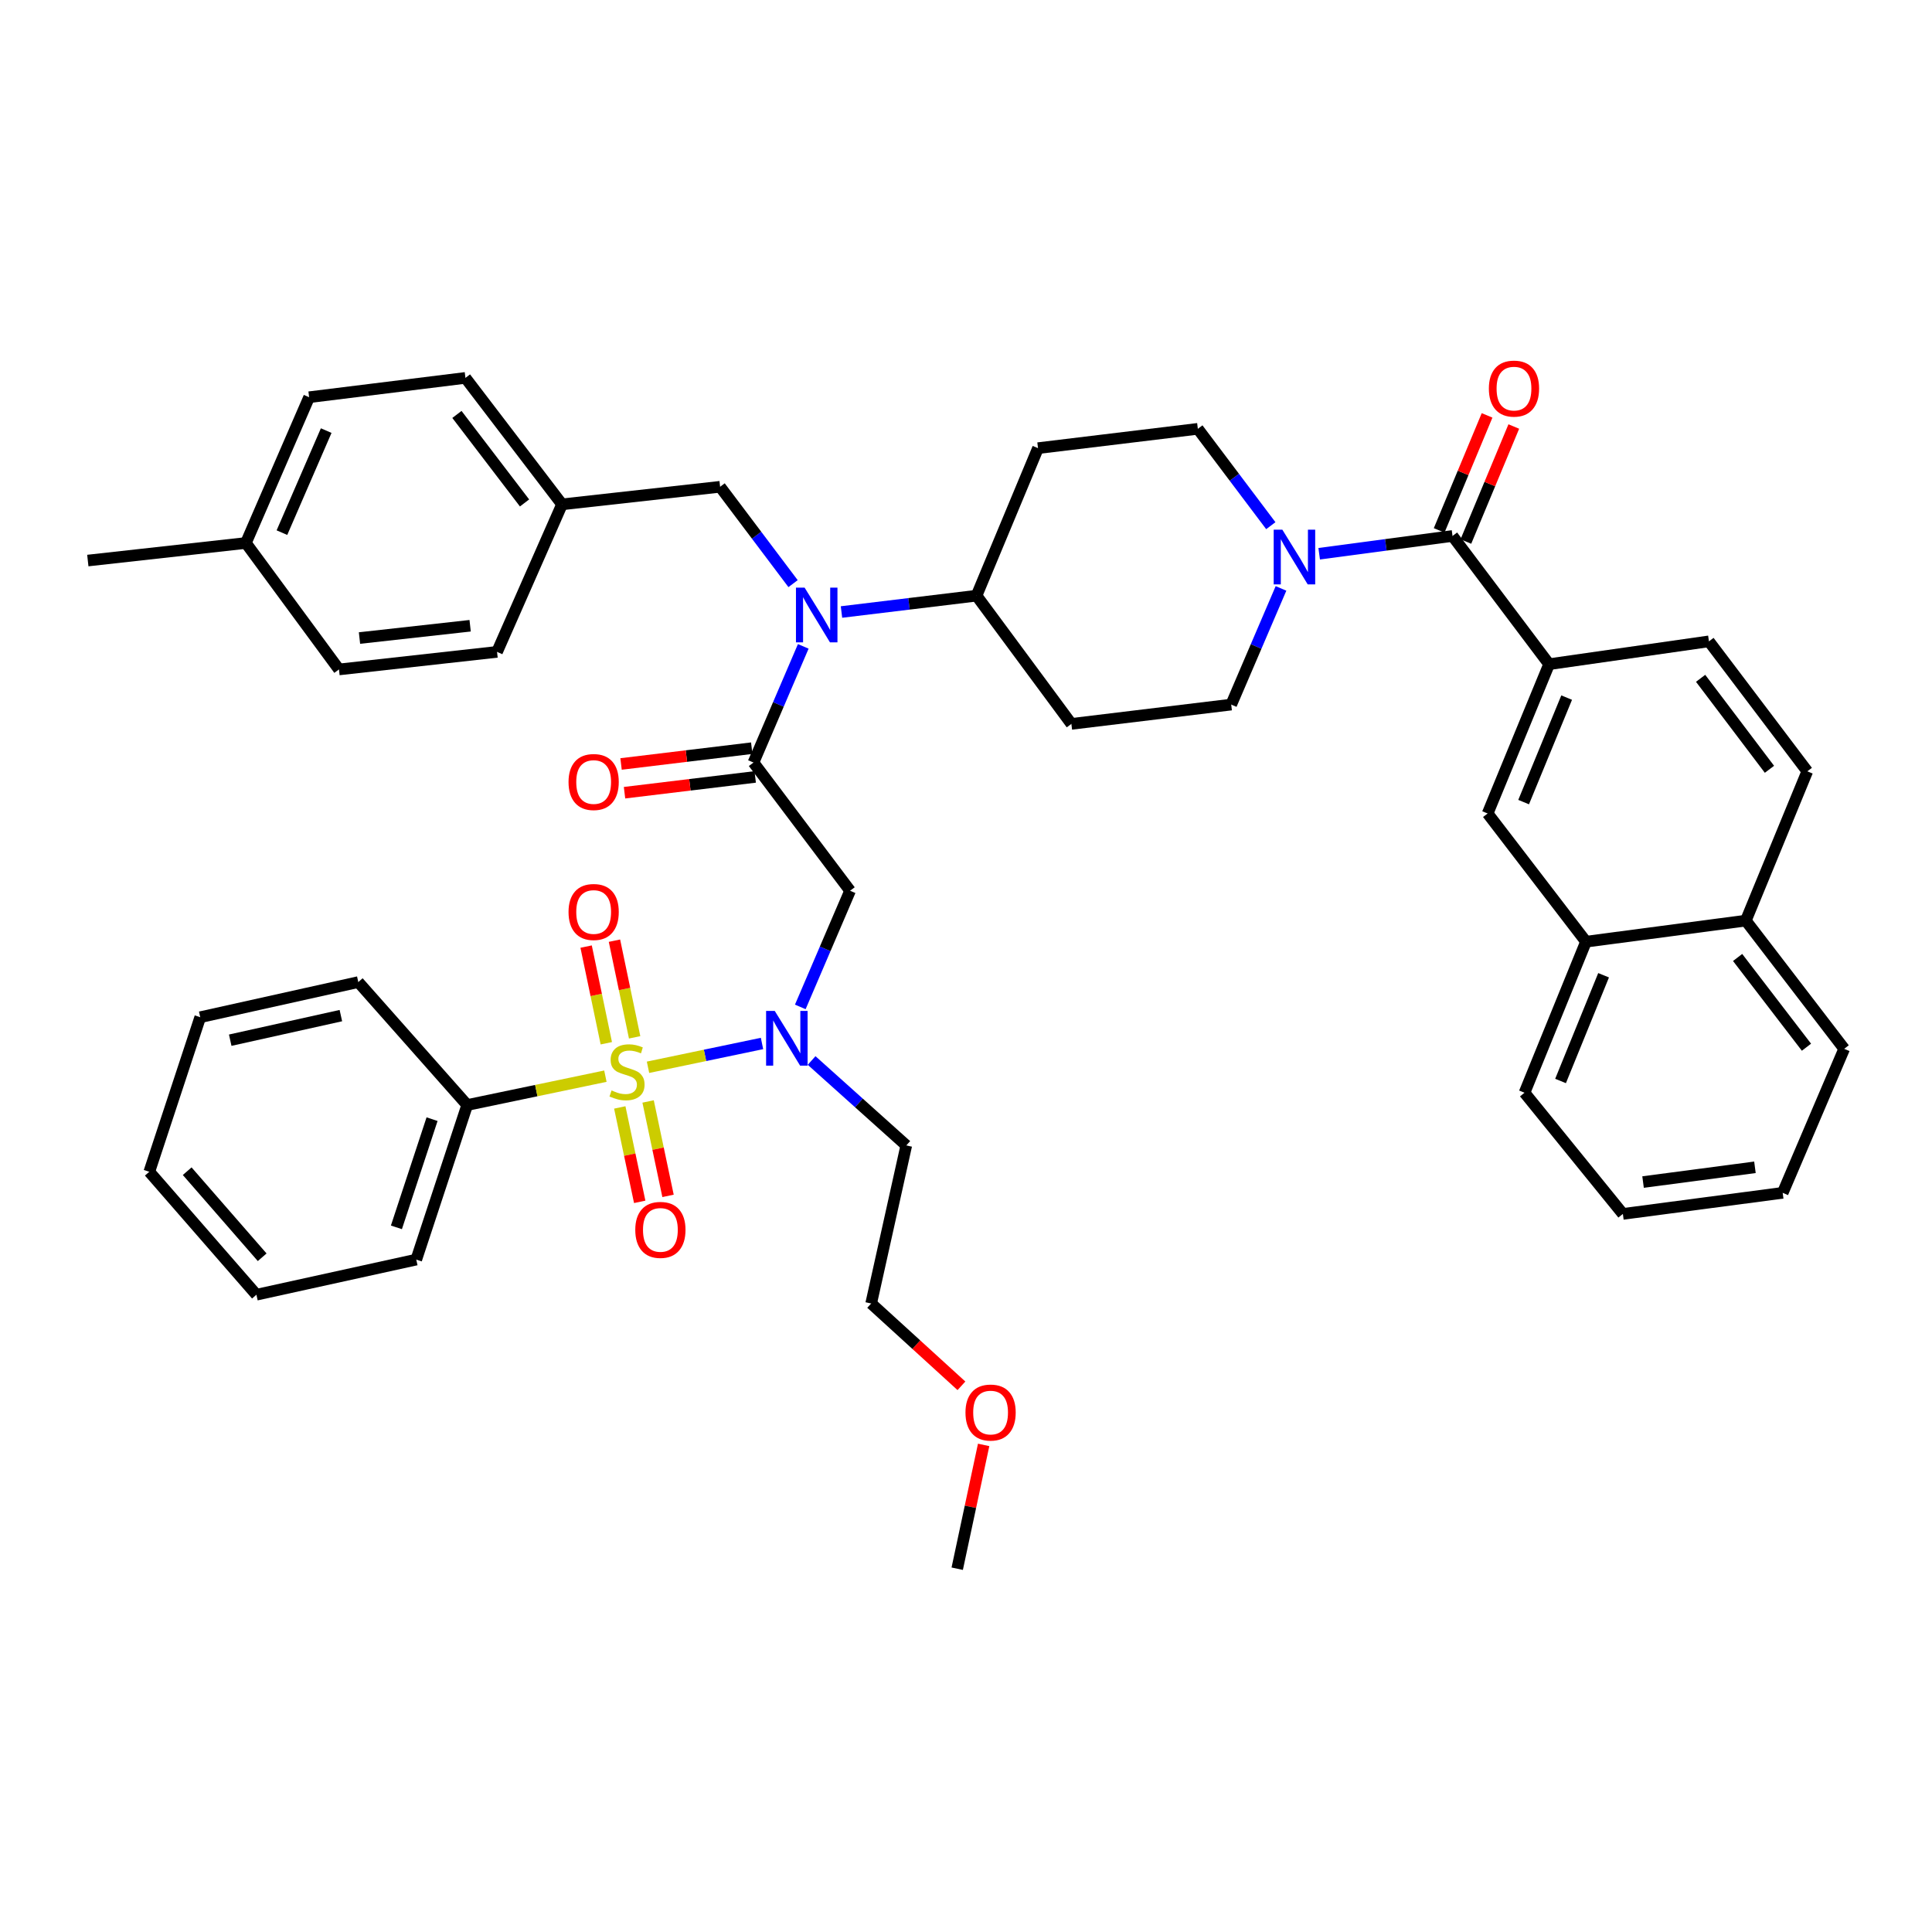 <?xml version='1.0' encoding='iso-8859-1'?>
<svg version='1.1' baseProfile='full'
              xmlns='http://www.w3.org/2000/svg'
                      xmlns:rdkit='http://www.rdkit.org/xml'
                      xmlns:xlink='http://www.w3.org/1999/xlink'
                  xml:space='preserve'
width='1000px' height='1000px' viewBox='0 0 1000 1000'>
<!-- END OF HEADER -->
<rect style='opacity:1.0;fill:#FFFFFF;stroke:none' width='1000' height='1000' x='0' y='0'> </rect>
<path class='bond-0' d='M 657.769,272.089 L 638.885,247.024' style='fill:none;fill-rule:evenodd;stroke:#0000FF;stroke-width:6px;stroke-linecap:butt;stroke-linejoin:miter;stroke-opacity:1' />
<path class='bond-0' d='M 638.885,247.024 L 620,221.958' style='fill:none;fill-rule:evenodd;stroke:#000000;stroke-width:6px;stroke-linecap:butt;stroke-linejoin:miter;stroke-opacity:1' />
<path class='bond-1' d='M 682.807,286.619 L 717.313,282.016' style='fill:none;fill-rule:evenodd;stroke:#0000FF;stroke-width:6px;stroke-linecap:butt;stroke-linejoin:miter;stroke-opacity:1' />
<path class='bond-1' d='M 717.313,282.016 L 751.82,277.413' style='fill:none;fill-rule:evenodd;stroke:#000000;stroke-width:6px;stroke-linecap:butt;stroke-linejoin:miter;stroke-opacity:1' />
<path class='bond-2' d='M 663.044,304.563 L 650.158,334.627' style='fill:none;fill-rule:evenodd;stroke:#0000FF;stroke-width:6px;stroke-linecap:butt;stroke-linejoin:miter;stroke-opacity:1' />
<path class='bond-2' d='M 650.158,334.627 L 637.273,364.692' style='fill:none;fill-rule:evenodd;stroke:#000000;stroke-width:6px;stroke-linecap:butt;stroke-linejoin:miter;stroke-opacity:1' />
<path class='bond-3' d='M 758.736,280.295 L 771.137,250.53' style='fill:none;fill-rule:evenodd;stroke:#000000;stroke-width:6px;stroke-linecap:butt;stroke-linejoin:miter;stroke-opacity:1' />
<path class='bond-3' d='M 771.137,250.53 L 783.539,220.766' style='fill:none;fill-rule:evenodd;stroke:#FF0000;stroke-width:6px;stroke-linecap:butt;stroke-linejoin:miter;stroke-opacity:1' />
<path class='bond-3' d='M 744.905,274.532 L 757.307,244.768' style='fill:none;fill-rule:evenodd;stroke:#000000;stroke-width:6px;stroke-linecap:butt;stroke-linejoin:miter;stroke-opacity:1' />
<path class='bond-3' d='M 757.307,244.768 L 769.708,215.003' style='fill:none;fill-rule:evenodd;stroke:#FF0000;stroke-width:6px;stroke-linecap:butt;stroke-linejoin:miter;stroke-opacity:1' />
<path class='bond-4' d='M 751.82,277.413 L 801.815,343.781' style='fill:none;fill-rule:evenodd;stroke:#000000;stroke-width:6px;stroke-linecap:butt;stroke-linejoin:miter;stroke-opacity:1' />
<path class='bond-5' d='M 801.815,343.781 L 770,421.054' style='fill:none;fill-rule:evenodd;stroke:#000000;stroke-width:6px;stroke-linecap:butt;stroke-linejoin:miter;stroke-opacity:1' />
<path class='bond-5' d='M 810.898,361.077 L 788.628,415.167' style='fill:none;fill-rule:evenodd;stroke:#000000;stroke-width:6px;stroke-linecap:butt;stroke-linejoin:miter;stroke-opacity:1' />
<path class='bond-6' d='M 801.815,343.781 L 884.548,331.961' style='fill:none;fill-rule:evenodd;stroke:#000000;stroke-width:6px;stroke-linecap:butt;stroke-linejoin:miter;stroke-opacity:1' />
<path class='bond-7' d='M 770,421.054 L 820.91,487.414' style='fill:none;fill-rule:evenodd;stroke:#000000;stroke-width:6px;stroke-linecap:butt;stroke-linejoin:miter;stroke-opacity:1' />
<path class='bond-8' d='M 820.91,487.414 L 789.087,565.594' style='fill:none;fill-rule:evenodd;stroke:#000000;stroke-width:6px;stroke-linecap:butt;stroke-linejoin:miter;stroke-opacity:1' />
<path class='bond-8' d='M 830.015,504.79 L 807.739,559.515' style='fill:none;fill-rule:evenodd;stroke:#000000;stroke-width:6px;stroke-linecap:butt;stroke-linejoin:miter;stroke-opacity:1' />
<path class='bond-9' d='M 820.91,487.414 L 903.635,476.509' style='fill:none;fill-rule:evenodd;stroke:#000000;stroke-width:6px;stroke-linecap:butt;stroke-linejoin:miter;stroke-opacity:1' />
<path class='bond-10' d='M 414.229,521.179 L 427.114,491.115' style='fill:none;fill-rule:evenodd;stroke:#0000FF;stroke-width:6px;stroke-linecap:butt;stroke-linejoin:miter;stroke-opacity:1' />
<path class='bond-10' d='M 427.114,491.115 L 440,461.051' style='fill:none;fill-rule:evenodd;stroke:#000000;stroke-width:6px;stroke-linecap:butt;stroke-linejoin:miter;stroke-opacity:1' />
<path class='bond-11' d='M 394.417,540.1 L 364.913,546.26' style='fill:none;fill-rule:evenodd;stroke:#0000FF;stroke-width:6px;stroke-linecap:butt;stroke-linejoin:miter;stroke-opacity:1' />
<path class='bond-11' d='M 364.913,546.26 L 335.409,552.421' style='fill:none;fill-rule:evenodd;stroke:#CCCC00;stroke-width:6px;stroke-linecap:butt;stroke-linejoin:miter;stroke-opacity:1' />
<path class='bond-12' d='M 420.086,548.913 L 444.589,570.892' style='fill:none;fill-rule:evenodd;stroke:#0000FF;stroke-width:6px;stroke-linecap:butt;stroke-linejoin:miter;stroke-opacity:1' />
<path class='bond-12' d='M 444.589,570.892 L 469.093,592.872' style='fill:none;fill-rule:evenodd;stroke:#000000;stroke-width:6px;stroke-linecap:butt;stroke-linejoin:miter;stroke-opacity:1' />
<path class='bond-13' d='M 241.82,571.961 L 215.458,651.964' style='fill:none;fill-rule:evenodd;stroke:#000000;stroke-width:6px;stroke-linecap:butt;stroke-linejoin:miter;stroke-opacity:1' />
<path class='bond-13' d='M 223.635,579.273 L 205.181,635.275' style='fill:none;fill-rule:evenodd;stroke:#000000;stroke-width:6px;stroke-linecap:butt;stroke-linejoin:miter;stroke-opacity:1' />
<path class='bond-14' d='M 241.82,571.961 L 185.457,508.324' style='fill:none;fill-rule:evenodd;stroke:#000000;stroke-width:6px;stroke-linecap:butt;stroke-linejoin:miter;stroke-opacity:1' />
<path class='bond-15' d='M 241.82,571.961 L 277.586,564.494' style='fill:none;fill-rule:evenodd;stroke:#000000;stroke-width:6px;stroke-linecap:butt;stroke-linejoin:miter;stroke-opacity:1' />
<path class='bond-15' d='M 277.586,564.494 L 313.352,557.026' style='fill:none;fill-rule:evenodd;stroke:#CCCC00;stroke-width:6px;stroke-linecap:butt;stroke-linejoin:miter;stroke-opacity:1' />
<path class='bond-16' d='M 328.489,536.925 L 323.266,511.908' style='fill:none;fill-rule:evenodd;stroke:#CCCC00;stroke-width:6px;stroke-linecap:butt;stroke-linejoin:miter;stroke-opacity:1' />
<path class='bond-16' d='M 323.266,511.908 L 318.042,486.891' style='fill:none;fill-rule:evenodd;stroke:#FF0000;stroke-width:6px;stroke-linecap:butt;stroke-linejoin:miter;stroke-opacity:1' />
<path class='bond-16' d='M 313.822,539.987 L 308.599,514.97' style='fill:none;fill-rule:evenodd;stroke:#CCCC00;stroke-width:6px;stroke-linecap:butt;stroke-linejoin:miter;stroke-opacity:1' />
<path class='bond-16' d='M 308.599,514.97 L 303.375,489.953' style='fill:none;fill-rule:evenodd;stroke:#FF0000;stroke-width:6px;stroke-linecap:butt;stroke-linejoin:miter;stroke-opacity:1' />
<path class='bond-17' d='M 320.797,573.207 L 325.956,597.642' style='fill:none;fill-rule:evenodd;stroke:#CCCC00;stroke-width:6px;stroke-linecap:butt;stroke-linejoin:miter;stroke-opacity:1' />
<path class='bond-17' d='M 325.956,597.642 L 331.114,622.077' style='fill:none;fill-rule:evenodd;stroke:#FF0000;stroke-width:6px;stroke-linecap:butt;stroke-linejoin:miter;stroke-opacity:1' />
<path class='bond-17' d='M 335.458,570.112 L 340.616,594.547' style='fill:none;fill-rule:evenodd;stroke:#CCCC00;stroke-width:6px;stroke-linecap:butt;stroke-linejoin:miter;stroke-opacity:1' />
<path class='bond-17' d='M 340.616,594.547 L 345.774,618.982' style='fill:none;fill-rule:evenodd;stroke:#FF0000;stroke-width:6px;stroke-linecap:butt;stroke-linejoin:miter;stroke-opacity:1' />
<path class='bond-18' d='M 215.458,651.964 L 132.724,670.144' style='fill:none;fill-rule:evenodd;stroke:#000000;stroke-width:6px;stroke-linecap:butt;stroke-linejoin:miter;stroke-opacity:1' />
<path class='bond-19' d='M 185.457,508.324 L 103.64,526.504' style='fill:none;fill-rule:evenodd;stroke:#000000;stroke-width:6px;stroke-linecap:butt;stroke-linejoin:miter;stroke-opacity:1' />
<path class='bond-19' d='M 176.435,525.677 L 119.163,538.403' style='fill:none;fill-rule:evenodd;stroke:#000000;stroke-width:6px;stroke-linecap:butt;stroke-linejoin:miter;stroke-opacity:1' />
<path class='bond-20' d='M 497.636,717.291 L 474.275,695.99' style='fill:none;fill-rule:evenodd;stroke:#FF0000;stroke-width:6px;stroke-linecap:butt;stroke-linejoin:miter;stroke-opacity:1' />
<path class='bond-20' d='M 474.275,695.99 L 450.913,674.689' style='fill:none;fill-rule:evenodd;stroke:#000000;stroke-width:6px;stroke-linecap:butt;stroke-linejoin:miter;stroke-opacity:1' />
<path class='bond-21' d='M 509.135,747.88 L 502.295,779.921' style='fill:none;fill-rule:evenodd;stroke:#FF0000;stroke-width:6px;stroke-linecap:butt;stroke-linejoin:miter;stroke-opacity:1' />
<path class='bond-21' d='M 502.295,779.921 L 495.455,811.962' style='fill:none;fill-rule:evenodd;stroke:#000000;stroke-width:6px;stroke-linecap:butt;stroke-linejoin:miter;stroke-opacity:1' />
<path class='bond-22' d='M 469.093,592.872 L 450.913,674.689' style='fill:none;fill-rule:evenodd;stroke:#000000;stroke-width:6px;stroke-linecap:butt;stroke-linejoin:miter;stroke-opacity:1' />
<path class='bond-23' d='M 410.494,302.089 L 391.609,277.024' style='fill:none;fill-rule:evenodd;stroke:#0000FF;stroke-width:6px;stroke-linecap:butt;stroke-linejoin:miter;stroke-opacity:1' />
<path class='bond-23' d='M 391.609,277.024 L 372.725,251.958' style='fill:none;fill-rule:evenodd;stroke:#000000;stroke-width:6px;stroke-linecap:butt;stroke-linejoin:miter;stroke-opacity:1' />
<path class='bond-24' d='M 415.768,334.563 L 402.883,364.627' style='fill:none;fill-rule:evenodd;stroke:#0000FF;stroke-width:6px;stroke-linecap:butt;stroke-linejoin:miter;stroke-opacity:1' />
<path class='bond-24' d='M 402.883,364.627 L 389.997,394.692' style='fill:none;fill-rule:evenodd;stroke:#000000;stroke-width:6px;stroke-linecap:butt;stroke-linejoin:miter;stroke-opacity:1' />
<path class='bond-25' d='M 435.551,316.775 L 470.501,312.548' style='fill:none;fill-rule:evenodd;stroke:#0000FF;stroke-width:6px;stroke-linecap:butt;stroke-linejoin:miter;stroke-opacity:1' />
<path class='bond-25' d='M 470.501,312.548 L 505.452,308.321' style='fill:none;fill-rule:evenodd;stroke:#000000;stroke-width:6px;stroke-linecap:butt;stroke-linejoin:miter;stroke-opacity:1' />
<path class='bond-26' d='M 389.098,387.254 L 355.277,391.341' style='fill:none;fill-rule:evenodd;stroke:#000000;stroke-width:6px;stroke-linecap:butt;stroke-linejoin:miter;stroke-opacity:1' />
<path class='bond-26' d='M 355.277,391.341 L 321.457,395.428' style='fill:none;fill-rule:evenodd;stroke:#FF0000;stroke-width:6px;stroke-linecap:butt;stroke-linejoin:miter;stroke-opacity:1' />
<path class='bond-26' d='M 390.896,402.129 L 357.075,406.216' style='fill:none;fill-rule:evenodd;stroke:#000000;stroke-width:6px;stroke-linecap:butt;stroke-linejoin:miter;stroke-opacity:1' />
<path class='bond-26' d='M 357.075,406.216 L 323.254,410.304' style='fill:none;fill-rule:evenodd;stroke:#FF0000;stroke-width:6px;stroke-linecap:butt;stroke-linejoin:miter;stroke-opacity:1' />
<path class='bond-27' d='M 389.997,394.692 L 440,461.051' style='fill:none;fill-rule:evenodd;stroke:#000000;stroke-width:6px;stroke-linecap:butt;stroke-linejoin:miter;stroke-opacity:1' />
<path class='bond-28' d='M 372.725,251.958 L 290.907,261.048' style='fill:none;fill-rule:evenodd;stroke:#000000;stroke-width:6px;stroke-linecap:butt;stroke-linejoin:miter;stroke-opacity:1' />
<path class='bond-29' d='M 160.002,205.601 L 127.272,281.051' style='fill:none;fill-rule:evenodd;stroke:#000000;stroke-width:6px;stroke-linecap:butt;stroke-linejoin:miter;stroke-opacity:1' />
<path class='bond-29' d='M 168.839,222.882 L 145.927,275.697' style='fill:none;fill-rule:evenodd;stroke:#000000;stroke-width:6px;stroke-linecap:butt;stroke-linejoin:miter;stroke-opacity:1' />
<path class='bond-30' d='M 160.002,205.601 L 240.913,195.596' style='fill:none;fill-rule:evenodd;stroke:#000000;stroke-width:6px;stroke-linecap:butt;stroke-linejoin:miter;stroke-opacity:1' />
<path class='bond-31' d='M 127.272,281.051 L 175.452,346.503' style='fill:none;fill-rule:evenodd;stroke:#000000;stroke-width:6px;stroke-linecap:butt;stroke-linejoin:miter;stroke-opacity:1' />
<path class='bond-32' d='M 127.272,281.051 L 45.455,290.141' style='fill:none;fill-rule:evenodd;stroke:#000000;stroke-width:6px;stroke-linecap:butt;stroke-linejoin:miter;stroke-opacity:1' />
<path class='bond-33' d='M 175.452,346.503 L 257.269,337.413' style='fill:none;fill-rule:evenodd;stroke:#000000;stroke-width:6px;stroke-linecap:butt;stroke-linejoin:miter;stroke-opacity:1' />
<path class='bond-33' d='M 186.07,330.248 L 243.342,323.885' style='fill:none;fill-rule:evenodd;stroke:#000000;stroke-width:6px;stroke-linecap:butt;stroke-linejoin:miter;stroke-opacity:1' />
<path class='bond-34' d='M 257.269,337.413 L 290.907,261.048' style='fill:none;fill-rule:evenodd;stroke:#000000;stroke-width:6px;stroke-linecap:butt;stroke-linejoin:miter;stroke-opacity:1' />
<path class='bond-35' d='M 637.273,364.692 L 554.548,374.689' style='fill:none;fill-rule:evenodd;stroke:#000000;stroke-width:6px;stroke-linecap:butt;stroke-linejoin:miter;stroke-opacity:1' />
<path class='bond-36' d='M 620,221.958 L 537.275,231.964' style='fill:none;fill-rule:evenodd;stroke:#000000;stroke-width:6px;stroke-linecap:butt;stroke-linejoin:miter;stroke-opacity:1' />
<path class='bond-37' d='M 537.275,231.964 L 505.452,308.321' style='fill:none;fill-rule:evenodd;stroke:#000000;stroke-width:6px;stroke-linecap:butt;stroke-linejoin:miter;stroke-opacity:1' />
<path class='bond-38' d='M 505.452,308.321 L 554.548,374.689' style='fill:none;fill-rule:evenodd;stroke:#000000;stroke-width:6px;stroke-linecap:butt;stroke-linejoin:miter;stroke-opacity:1' />
<path class='bond-39' d='M 290.907,261.048 L 240.913,195.596' style='fill:none;fill-rule:evenodd;stroke:#000000;stroke-width:6px;stroke-linecap:butt;stroke-linejoin:miter;stroke-opacity:1' />
<path class='bond-39' d='M 271.501,260.325 L 236.505,214.509' style='fill:none;fill-rule:evenodd;stroke:#000000;stroke-width:6px;stroke-linecap:butt;stroke-linejoin:miter;stroke-opacity:1' />
<path class='bond-40' d='M 132.724,670.144 L 77.278,606.506' style='fill:none;fill-rule:evenodd;stroke:#000000;stroke-width:6px;stroke-linecap:butt;stroke-linejoin:miter;stroke-opacity:1' />
<path class='bond-40' d='M 135.704,650.756 L 96.891,606.209' style='fill:none;fill-rule:evenodd;stroke:#000000;stroke-width:6px;stroke-linecap:butt;stroke-linejoin:miter;stroke-opacity:1' />
<path class='bond-41' d='M 103.64,526.504 L 77.278,606.506' style='fill:none;fill-rule:evenodd;stroke:#000000;stroke-width:6px;stroke-linecap:butt;stroke-linejoin:miter;stroke-opacity:1' />
<path class='bond-42' d='M 884.548,331.961 L 935.45,399.236' style='fill:none;fill-rule:evenodd;stroke:#000000;stroke-width:6px;stroke-linecap:butt;stroke-linejoin:miter;stroke-opacity:1' />
<path class='bond-42' d='M 880.235,351.093 L 915.866,398.186' style='fill:none;fill-rule:evenodd;stroke:#000000;stroke-width:6px;stroke-linecap:butt;stroke-linejoin:miter;stroke-opacity:1' />
<path class='bond-43' d='M 903.635,476.509 L 935.45,399.236' style='fill:none;fill-rule:evenodd;stroke:#000000;stroke-width:6px;stroke-linecap:butt;stroke-linejoin:miter;stroke-opacity:1' />
<path class='bond-44' d='M 903.635,476.509 L 954.545,542.869' style='fill:none;fill-rule:evenodd;stroke:#000000;stroke-width:6px;stroke-linecap:butt;stroke-linejoin:miter;stroke-opacity:1' />
<path class='bond-44' d='M 899.384,495.583 L 935.021,542.035' style='fill:none;fill-rule:evenodd;stroke:#000000;stroke-width:6px;stroke-linecap:butt;stroke-linejoin:miter;stroke-opacity:1' />
<path class='bond-45' d='M 789.087,565.594 L 839.998,628.324' style='fill:none;fill-rule:evenodd;stroke:#000000;stroke-width:6px;stroke-linecap:butt;stroke-linejoin:miter;stroke-opacity:1' />
<path class='bond-46' d='M 954.545,542.869 L 922.722,617.411' style='fill:none;fill-rule:evenodd;stroke:#000000;stroke-width:6px;stroke-linecap:butt;stroke-linejoin:miter;stroke-opacity:1' />
<path class='bond-47' d='M 839.998,628.324 L 922.722,617.411' style='fill:none;fill-rule:evenodd;stroke:#000000;stroke-width:6px;stroke-linecap:butt;stroke-linejoin:miter;stroke-opacity:1' />
<path class='bond-47' d='M 850.447,611.832 L 908.354,604.193' style='fill:none;fill-rule:evenodd;stroke:#000000;stroke-width:6px;stroke-linecap:butt;stroke-linejoin:miter;stroke-opacity:1' />
<path  class='atom-0' d='M 663.743 274.166
L 673.023 289.166
Q 673.943 290.646, 675.423 293.326
Q 676.903 296.006, 676.983 296.166
L 676.983 274.166
L 680.743 274.166
L 680.743 302.486
L 676.863 302.486
L 666.903 286.086
Q 665.743 284.166, 664.503 281.966
Q 663.303 279.766, 662.943 279.086
L 662.943 302.486
L 659.263 302.486
L 659.263 274.166
L 663.743 274.166
' fill='#0000FF'/>
<path  class='atom-2' d='M 770.635 201.136
Q 770.635 194.336, 773.995 190.536
Q 777.355 186.736, 783.635 186.736
Q 789.915 186.736, 793.275 190.536
Q 796.635 194.336, 796.635 201.136
Q 796.635 208.016, 793.235 211.936
Q 789.835 215.816, 783.635 215.816
Q 777.395 215.816, 773.995 211.936
Q 770.635 208.056, 770.635 201.136
M 783.635 212.616
Q 787.955 212.616, 790.275 209.736
Q 792.635 206.816, 792.635 201.136
Q 792.635 195.576, 790.275 192.776
Q 787.955 189.936, 783.635 189.936
Q 779.315 189.936, 776.955 192.736
Q 774.635 195.536, 774.635 201.136
Q 774.635 206.856, 776.955 209.736
Q 779.315 212.616, 783.635 212.616
' fill='#FF0000'/>
<path  class='atom-6' d='M 401.01 523.256
L 410.29 538.256
Q 411.21 539.736, 412.69 542.416
Q 414.17 545.096, 414.25 545.256
L 414.25 523.256
L 418.01 523.256
L 418.01 551.576
L 414.13 551.576
L 404.17 535.176
Q 403.01 533.256, 401.77 531.056
Q 400.57 528.856, 400.21 528.176
L 400.21 551.576
L 396.53 551.576
L 396.53 523.256
L 401.01 523.256
' fill='#0000FF'/>
<path  class='atom-8' d='M 316.545 564.409
Q 316.865 564.529, 318.185 565.089
Q 319.505 565.649, 320.945 566.009
Q 322.425 566.329, 323.865 566.329
Q 326.545 566.329, 328.105 565.049
Q 329.665 563.729, 329.665 561.449
Q 329.665 559.889, 328.865 558.929
Q 328.105 557.969, 326.905 557.449
Q 325.705 556.929, 323.705 556.329
Q 321.185 555.569, 319.665 554.849
Q 318.185 554.129, 317.105 552.609
Q 316.065 551.089, 316.065 548.529
Q 316.065 544.969, 318.465 542.769
Q 320.905 540.569, 325.705 540.569
Q 328.985 540.569, 332.705 542.129
L 331.785 545.209
Q 328.385 543.809, 325.825 543.809
Q 323.065 543.809, 321.545 544.969
Q 320.025 546.089, 320.065 548.049
Q 320.065 549.569, 320.825 550.489
Q 321.625 551.409, 322.745 551.929
Q 323.905 552.449, 325.825 553.049
Q 328.385 553.849, 329.905 554.649
Q 331.425 555.449, 332.505 557.089
Q 333.625 558.689, 333.625 561.449
Q 333.625 565.369, 330.985 567.489
Q 328.385 569.569, 324.025 569.569
Q 321.505 569.569, 319.585 569.009
Q 317.705 568.489, 315.465 567.569
L 316.545 564.409
' fill='#CCCC00'/>
<path  class='atom-9' d='M 294.272 472.044
Q 294.272 465.244, 297.632 461.444
Q 300.992 457.644, 307.272 457.644
Q 313.552 457.644, 316.912 461.444
Q 320.272 465.244, 320.272 472.044
Q 320.272 478.924, 316.872 482.844
Q 313.472 486.724, 307.272 486.724
Q 301.032 486.724, 297.632 482.844
Q 294.272 478.964, 294.272 472.044
M 307.272 483.524
Q 311.592 483.524, 313.912 480.644
Q 316.272 477.724, 316.272 472.044
Q 316.272 466.484, 313.912 463.684
Q 311.592 460.844, 307.272 460.844
Q 302.952 460.844, 300.592 463.644
Q 298.272 466.444, 298.272 472.044
Q 298.272 477.764, 300.592 480.644
Q 302.952 483.524, 307.272 483.524
' fill='#FF0000'/>
<path  class='atom-10' d='M 328.817 636.586
Q 328.817 629.786, 332.177 625.986
Q 335.537 622.186, 341.817 622.186
Q 348.097 622.186, 351.457 625.986
Q 354.817 629.786, 354.817 636.586
Q 354.817 643.466, 351.417 647.386
Q 348.017 651.266, 341.817 651.266
Q 335.577 651.266, 332.177 647.386
Q 328.817 643.506, 328.817 636.586
M 341.817 648.066
Q 346.137 648.066, 348.457 645.186
Q 350.817 642.266, 350.817 636.586
Q 350.817 631.026, 348.457 628.226
Q 346.137 625.386, 341.817 625.386
Q 337.497 625.386, 335.137 628.186
Q 332.817 630.986, 332.817 636.586
Q 332.817 642.306, 335.137 645.186
Q 337.497 648.066, 341.817 648.066
' fill='#FF0000'/>
<path  class='atom-13' d='M 499.728 731.132
Q 499.728 724.332, 503.088 720.532
Q 506.448 716.732, 512.728 716.732
Q 519.008 716.732, 522.368 720.532
Q 525.728 724.332, 525.728 731.132
Q 525.728 738.012, 522.328 741.932
Q 518.928 745.812, 512.728 745.812
Q 506.488 745.812, 503.088 741.932
Q 499.728 738.052, 499.728 731.132
M 512.728 742.612
Q 517.048 742.612, 519.368 739.732
Q 521.728 736.812, 521.728 731.132
Q 521.728 725.572, 519.368 722.772
Q 517.048 719.932, 512.728 719.932
Q 508.408 719.932, 506.048 722.732
Q 503.728 725.532, 503.728 731.132
Q 503.728 736.852, 506.048 739.732
Q 508.408 742.612, 512.728 742.612
' fill='#FF0000'/>
<path  class='atom-15' d='M 416.467 304.166
L 425.747 319.166
Q 426.667 320.646, 428.147 323.326
Q 429.627 326.006, 429.707 326.166
L 429.707 304.166
L 433.467 304.166
L 433.467 332.486
L 429.587 332.486
L 419.627 316.086
Q 418.467 314.166, 417.227 311.966
Q 416.027 309.766, 415.667 309.086
L 415.667 332.486
L 411.987 332.486
L 411.987 304.166
L 416.467 304.166
' fill='#0000FF'/>
<path  class='atom-17' d='M 294.272 404.769
Q 294.272 397.969, 297.632 394.169
Q 300.992 390.369, 307.272 390.369
Q 313.552 390.369, 316.912 394.169
Q 320.272 397.969, 320.272 404.769
Q 320.272 411.649, 316.872 415.569
Q 313.472 419.449, 307.272 419.449
Q 301.032 419.449, 297.632 415.569
Q 294.272 411.689, 294.272 404.769
M 307.272 416.249
Q 311.592 416.249, 313.912 413.369
Q 316.272 410.449, 316.272 404.769
Q 316.272 399.209, 313.912 396.409
Q 311.592 393.569, 307.272 393.569
Q 302.952 393.569, 300.592 396.369
Q 298.272 399.169, 298.272 404.769
Q 298.272 410.489, 300.592 413.369
Q 302.952 416.249, 307.272 416.249
' fill='#FF0000'/>
</svg>
